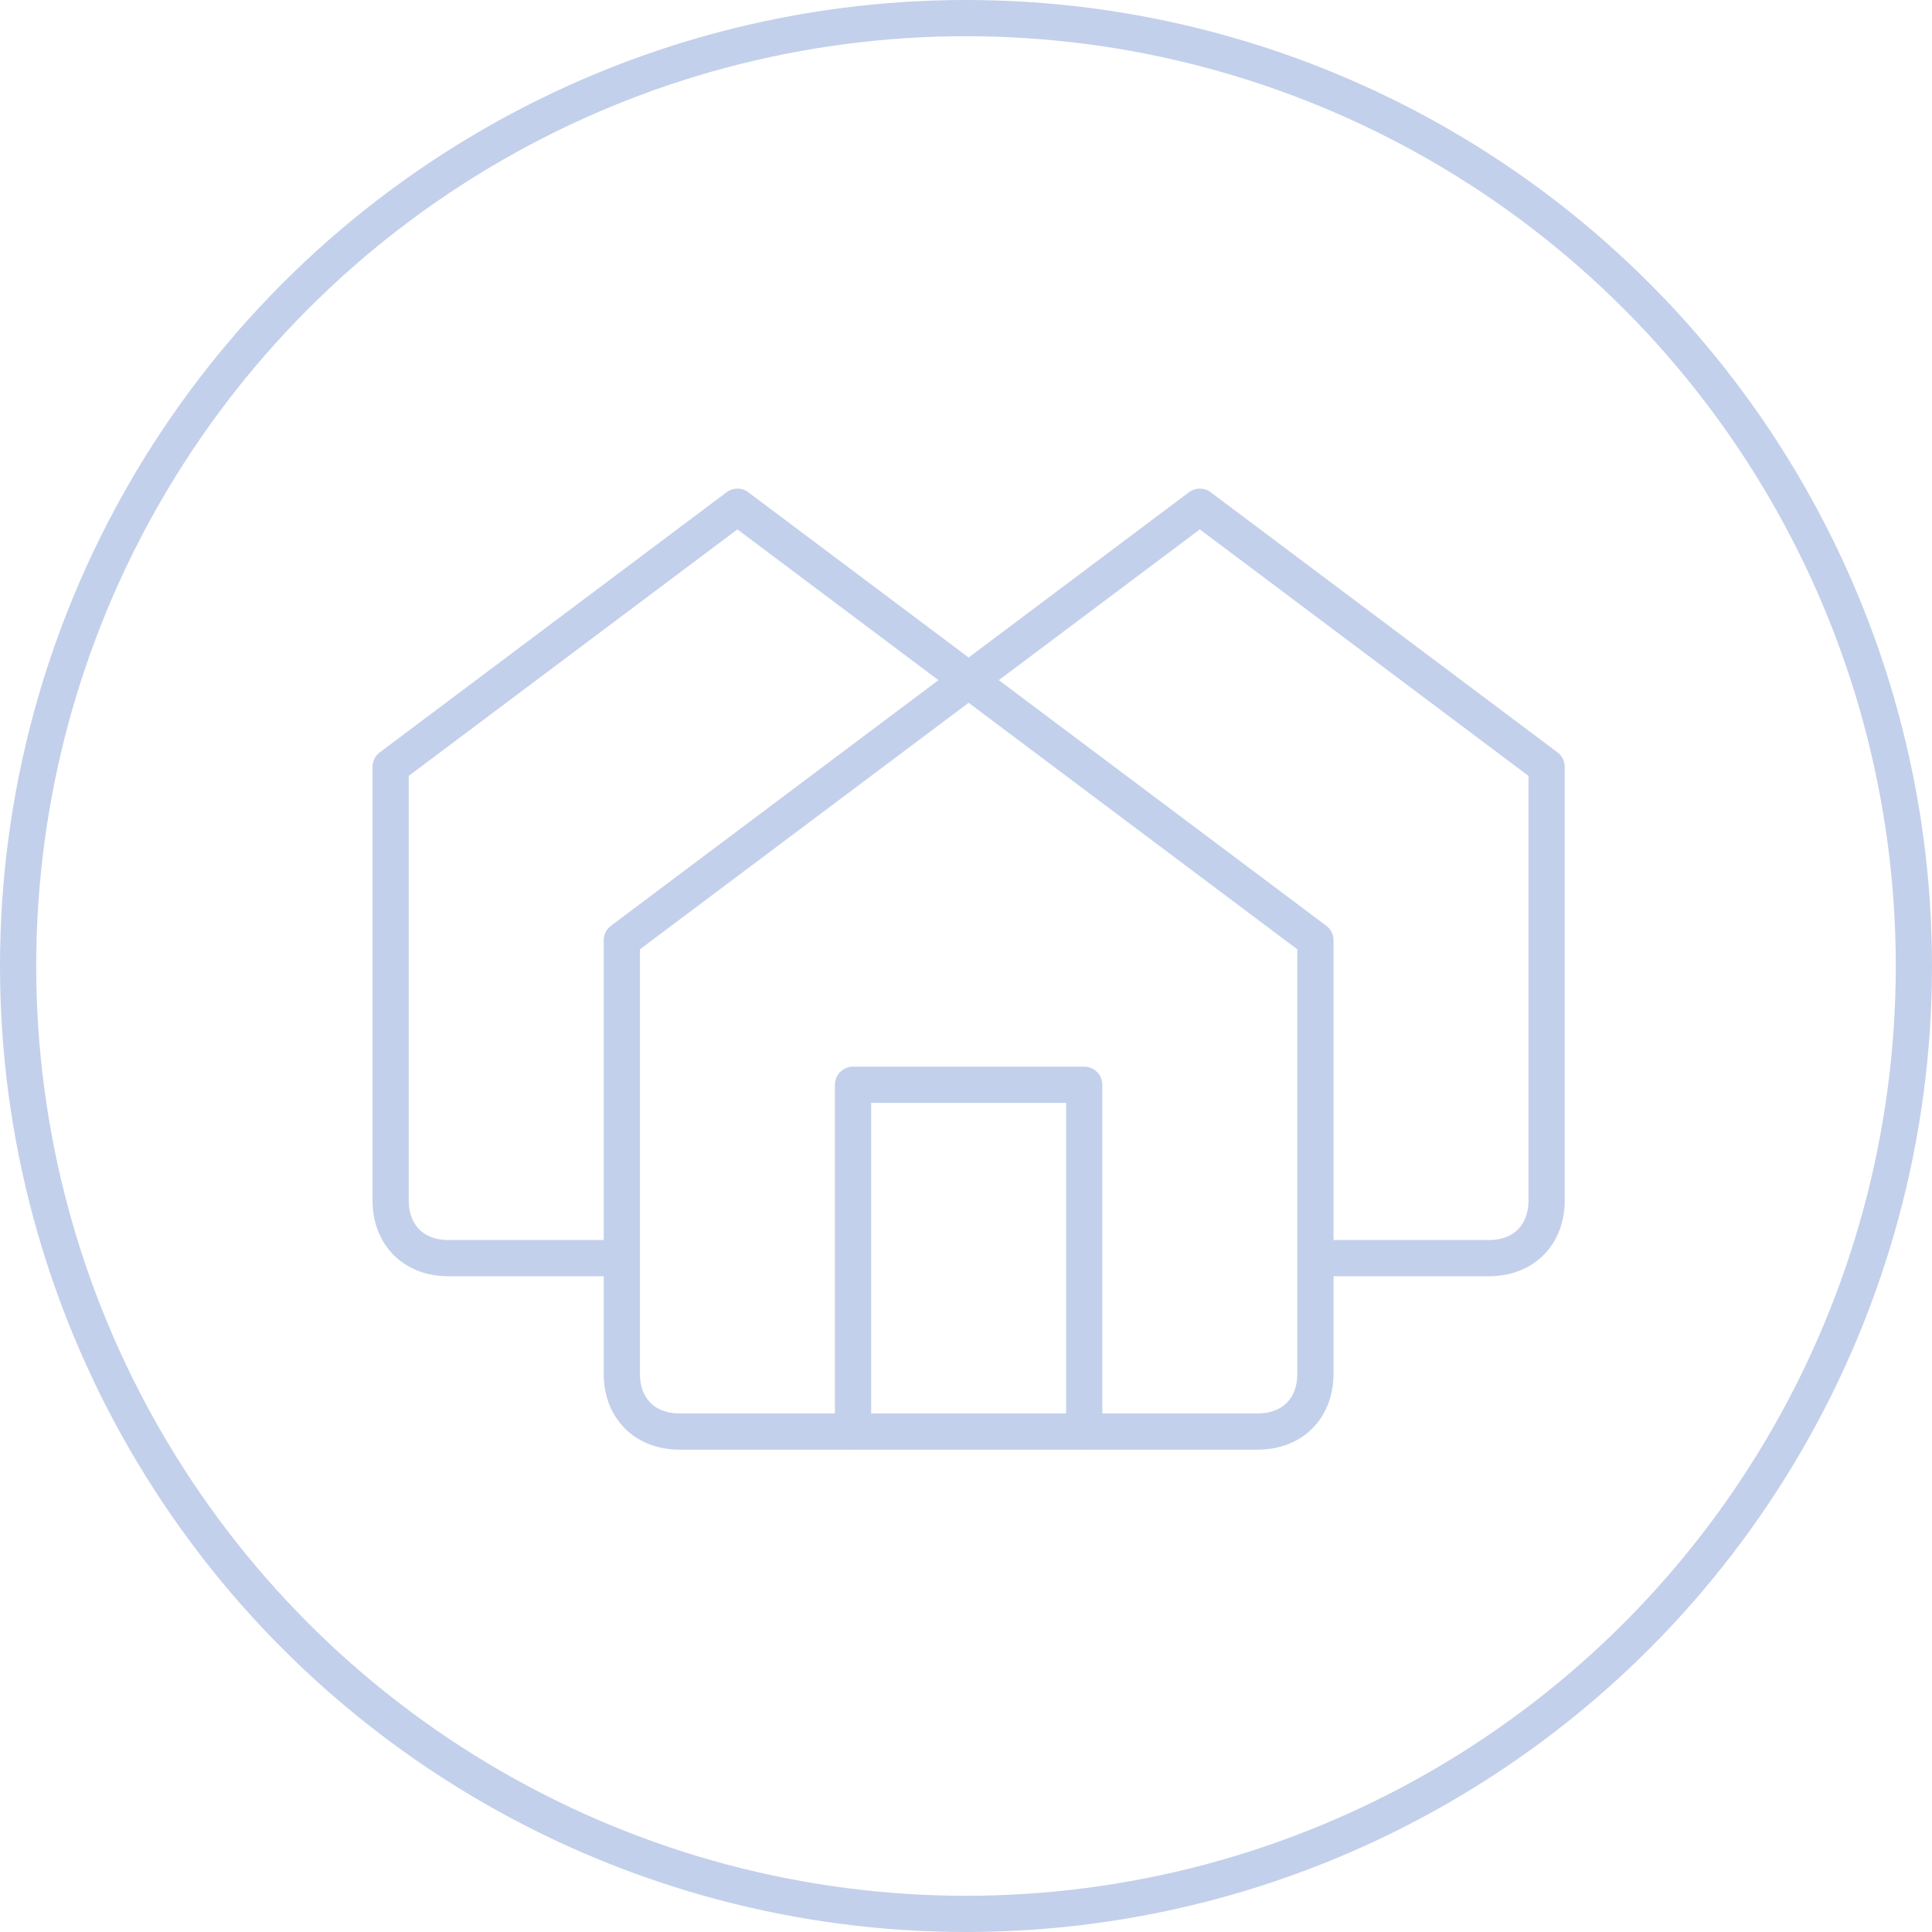 <svg width="160" height="160" viewBox="0 0 160 160" fill="none" xmlns="http://www.w3.org/2000/svg">
<path d="M70.644 118.555V89.835H89.79V118.555" stroke="#C3D0EB" stroke-width="3" stroke-linecap="round" stroke-linejoin="round"/>
<path d="M51.497 104.195H37.136C34.264 104.195 32.35 102.28 32.35 99.408V63.507L61.07 41.967L108.937 77.868V113.768C108.937 116.64 107.023 118.555 104.151 118.555H56.283C53.411 118.555 51.497 116.64 51.497 113.768V77.868L99.364 41.967L128.084 63.507V99.408C128.084 102.28 126.17 104.195 123.298 104.195H108.937" stroke="#C3D0EB" stroke-width="3" stroke-linecap="round" stroke-linejoin="round"/>
<circle cx="80" cy="80" r="78.5" stroke="#C3D0EB" stroke-width="3"/>
</svg>

